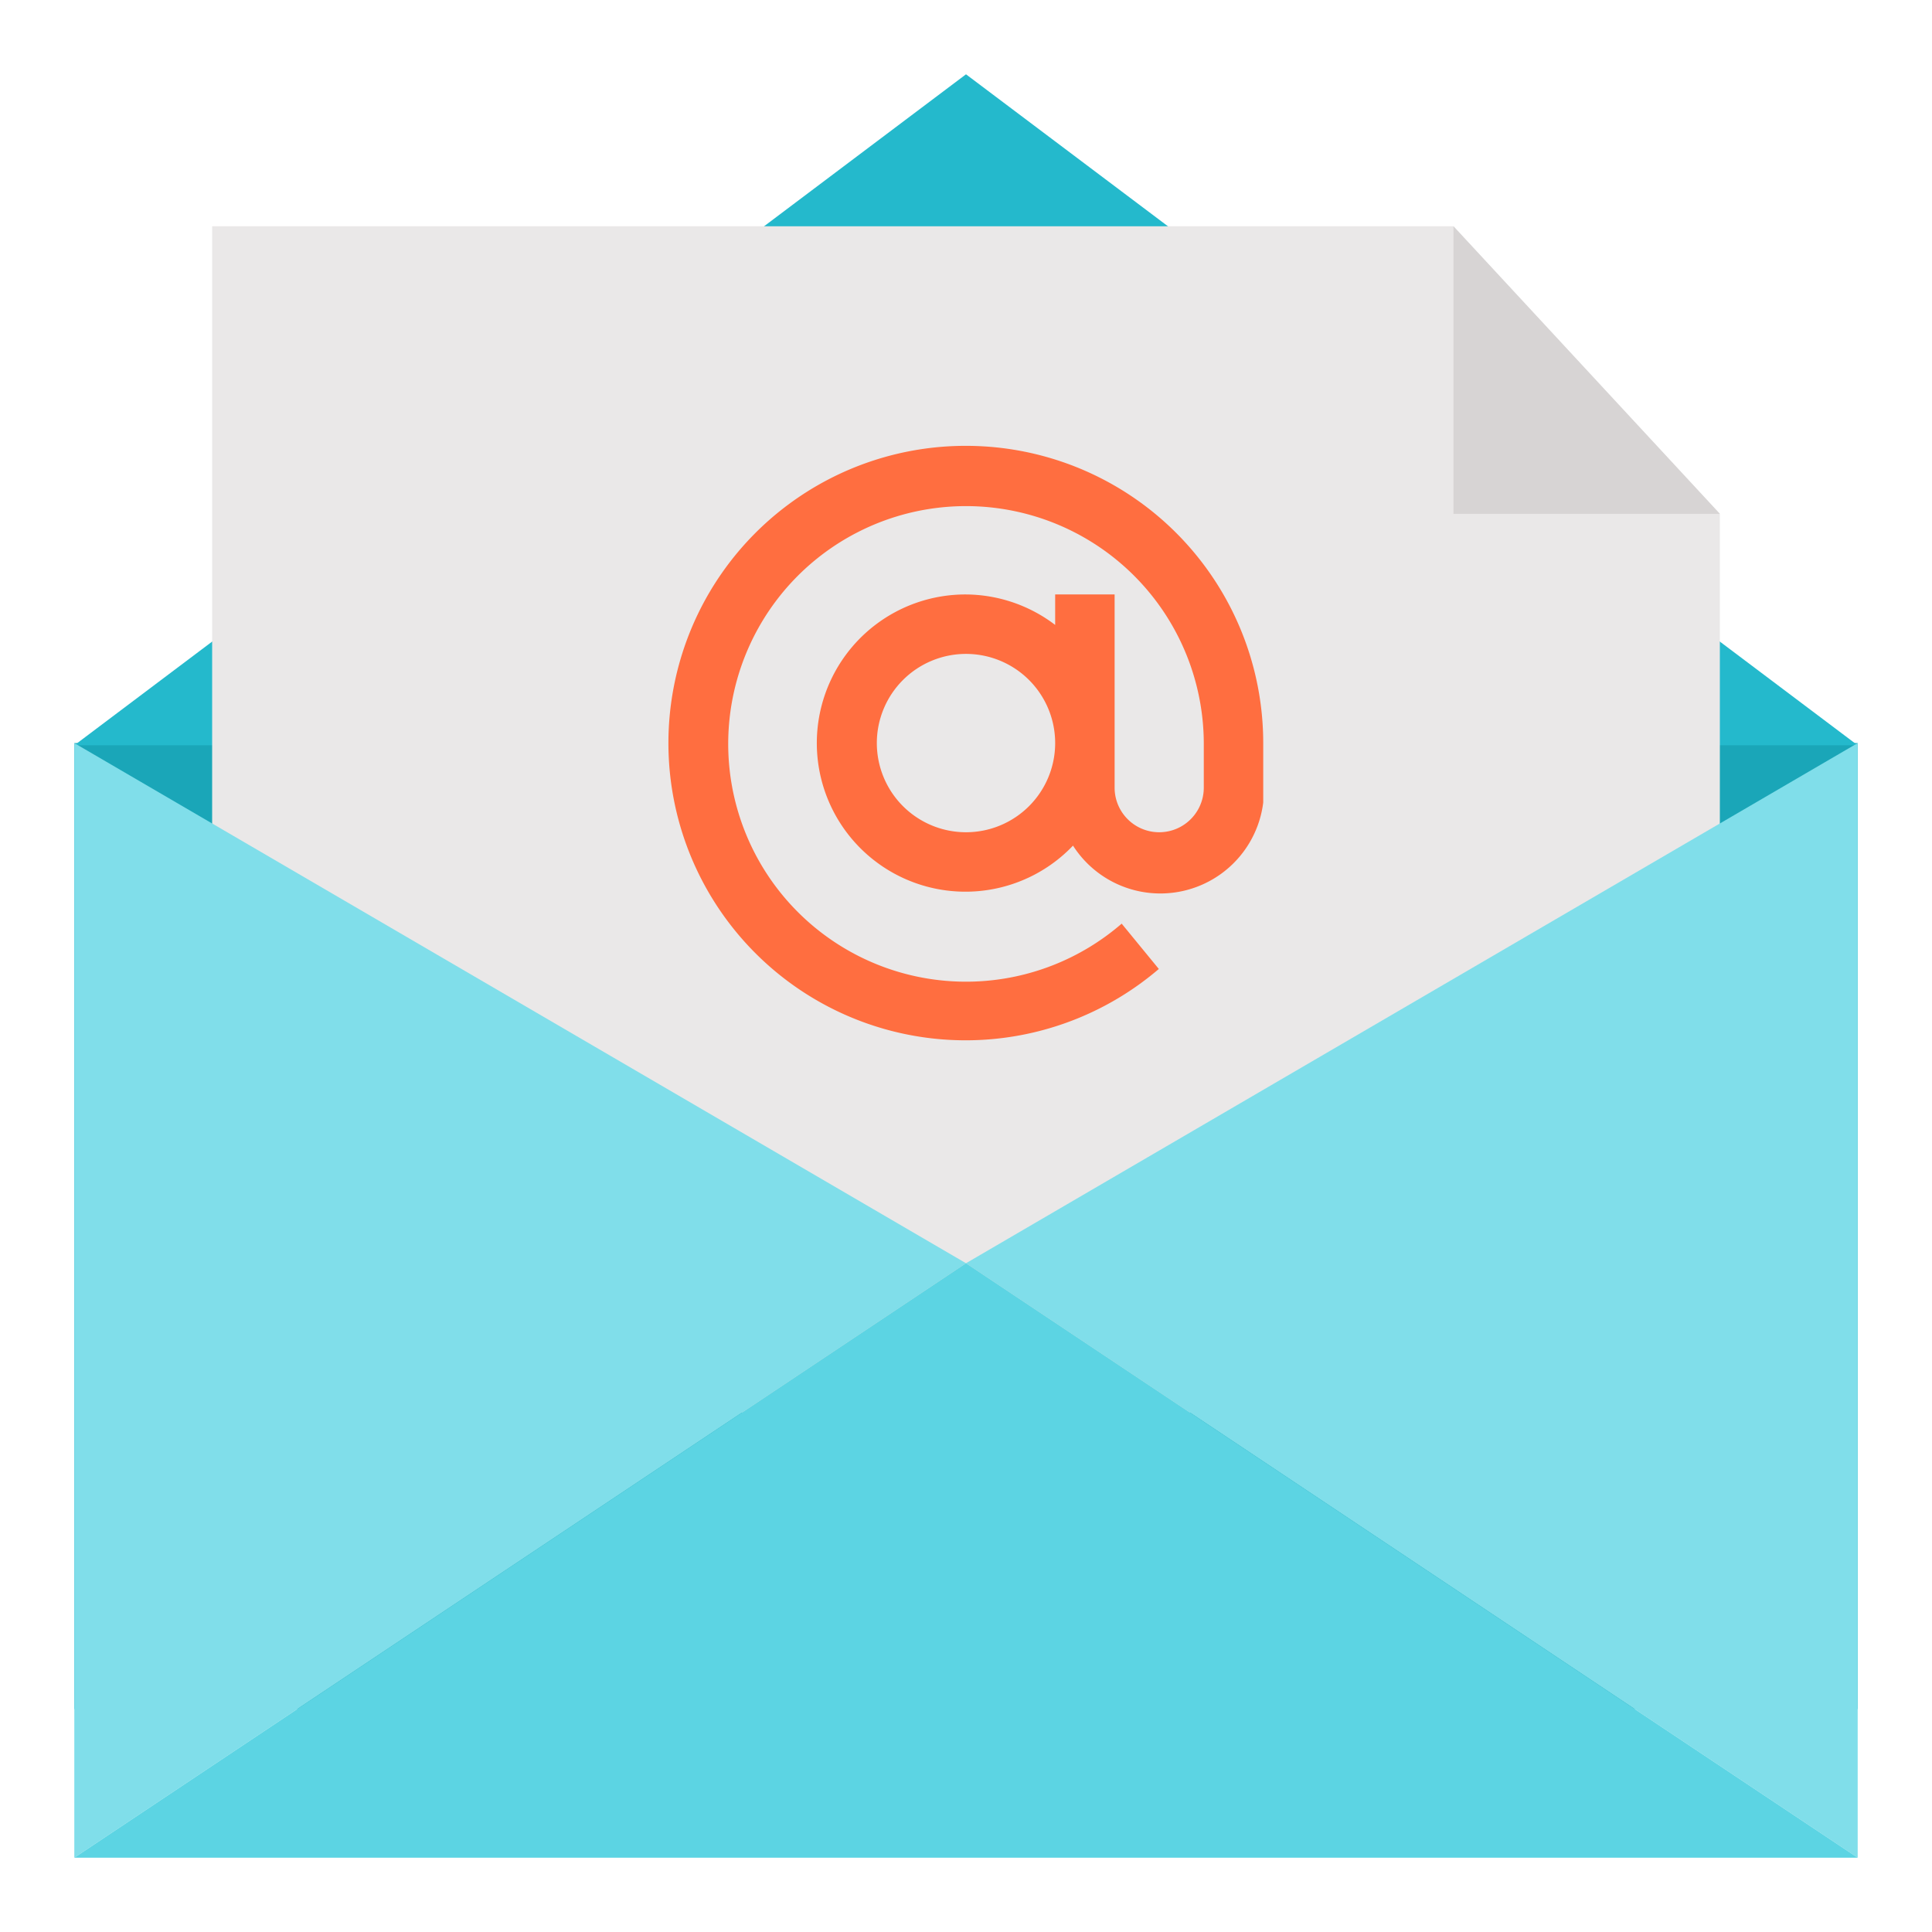 <svg xmlns="http://www.w3.org/2000/svg" viewBox="0 0 52 52"><title>email</title><g id="email"><g id="email-2" data-name="email"><rect x="2" y="20" width="48" height="26" fill="#1aa6b8"/><polygon points="50 20.06 2 20.06 26 2 50 20.06" fill="#24b9cc"/><polygon points="39.12 6.09 5.71 6.09 5.71 38.02 46.29 38.02 46.29 13.83 39.12 6.09" fill="#eae8e8"/><polygon points="39.12 6.09 39.12 13.83 46.29 13.83 39.12 6.09" fill="#d7d4d4"/><polygon points="50 20 50 50 26 34 50 20" fill="#80deea"/><polygon points="26 34 2 50 2 20 26 34" fill="#80deea"/><polygon points="50 50 2 50 26 34 50 50" fill="#5cd4e3"/><path d="M26,12a8,8,0,1,0,5.19,14.08l-1-1.22A6.4,6.4,0,1,1,32.4,20v1.2a1.2,1.2,0,0,1-2.4,0V16H28.4v.82A4,4,0,0,0,26,16a4,4,0,1,0,2.88,6.76A2.79,2.79,0,0,0,34,21.6h0V20A8,8,0,0,0,26,12ZM26,22.4A2.4,2.4,0,1,1,28.4,20,2.4,2.4,0,0,1,26,22.4Z" fill="#ff6e40"/></g></g></svg>